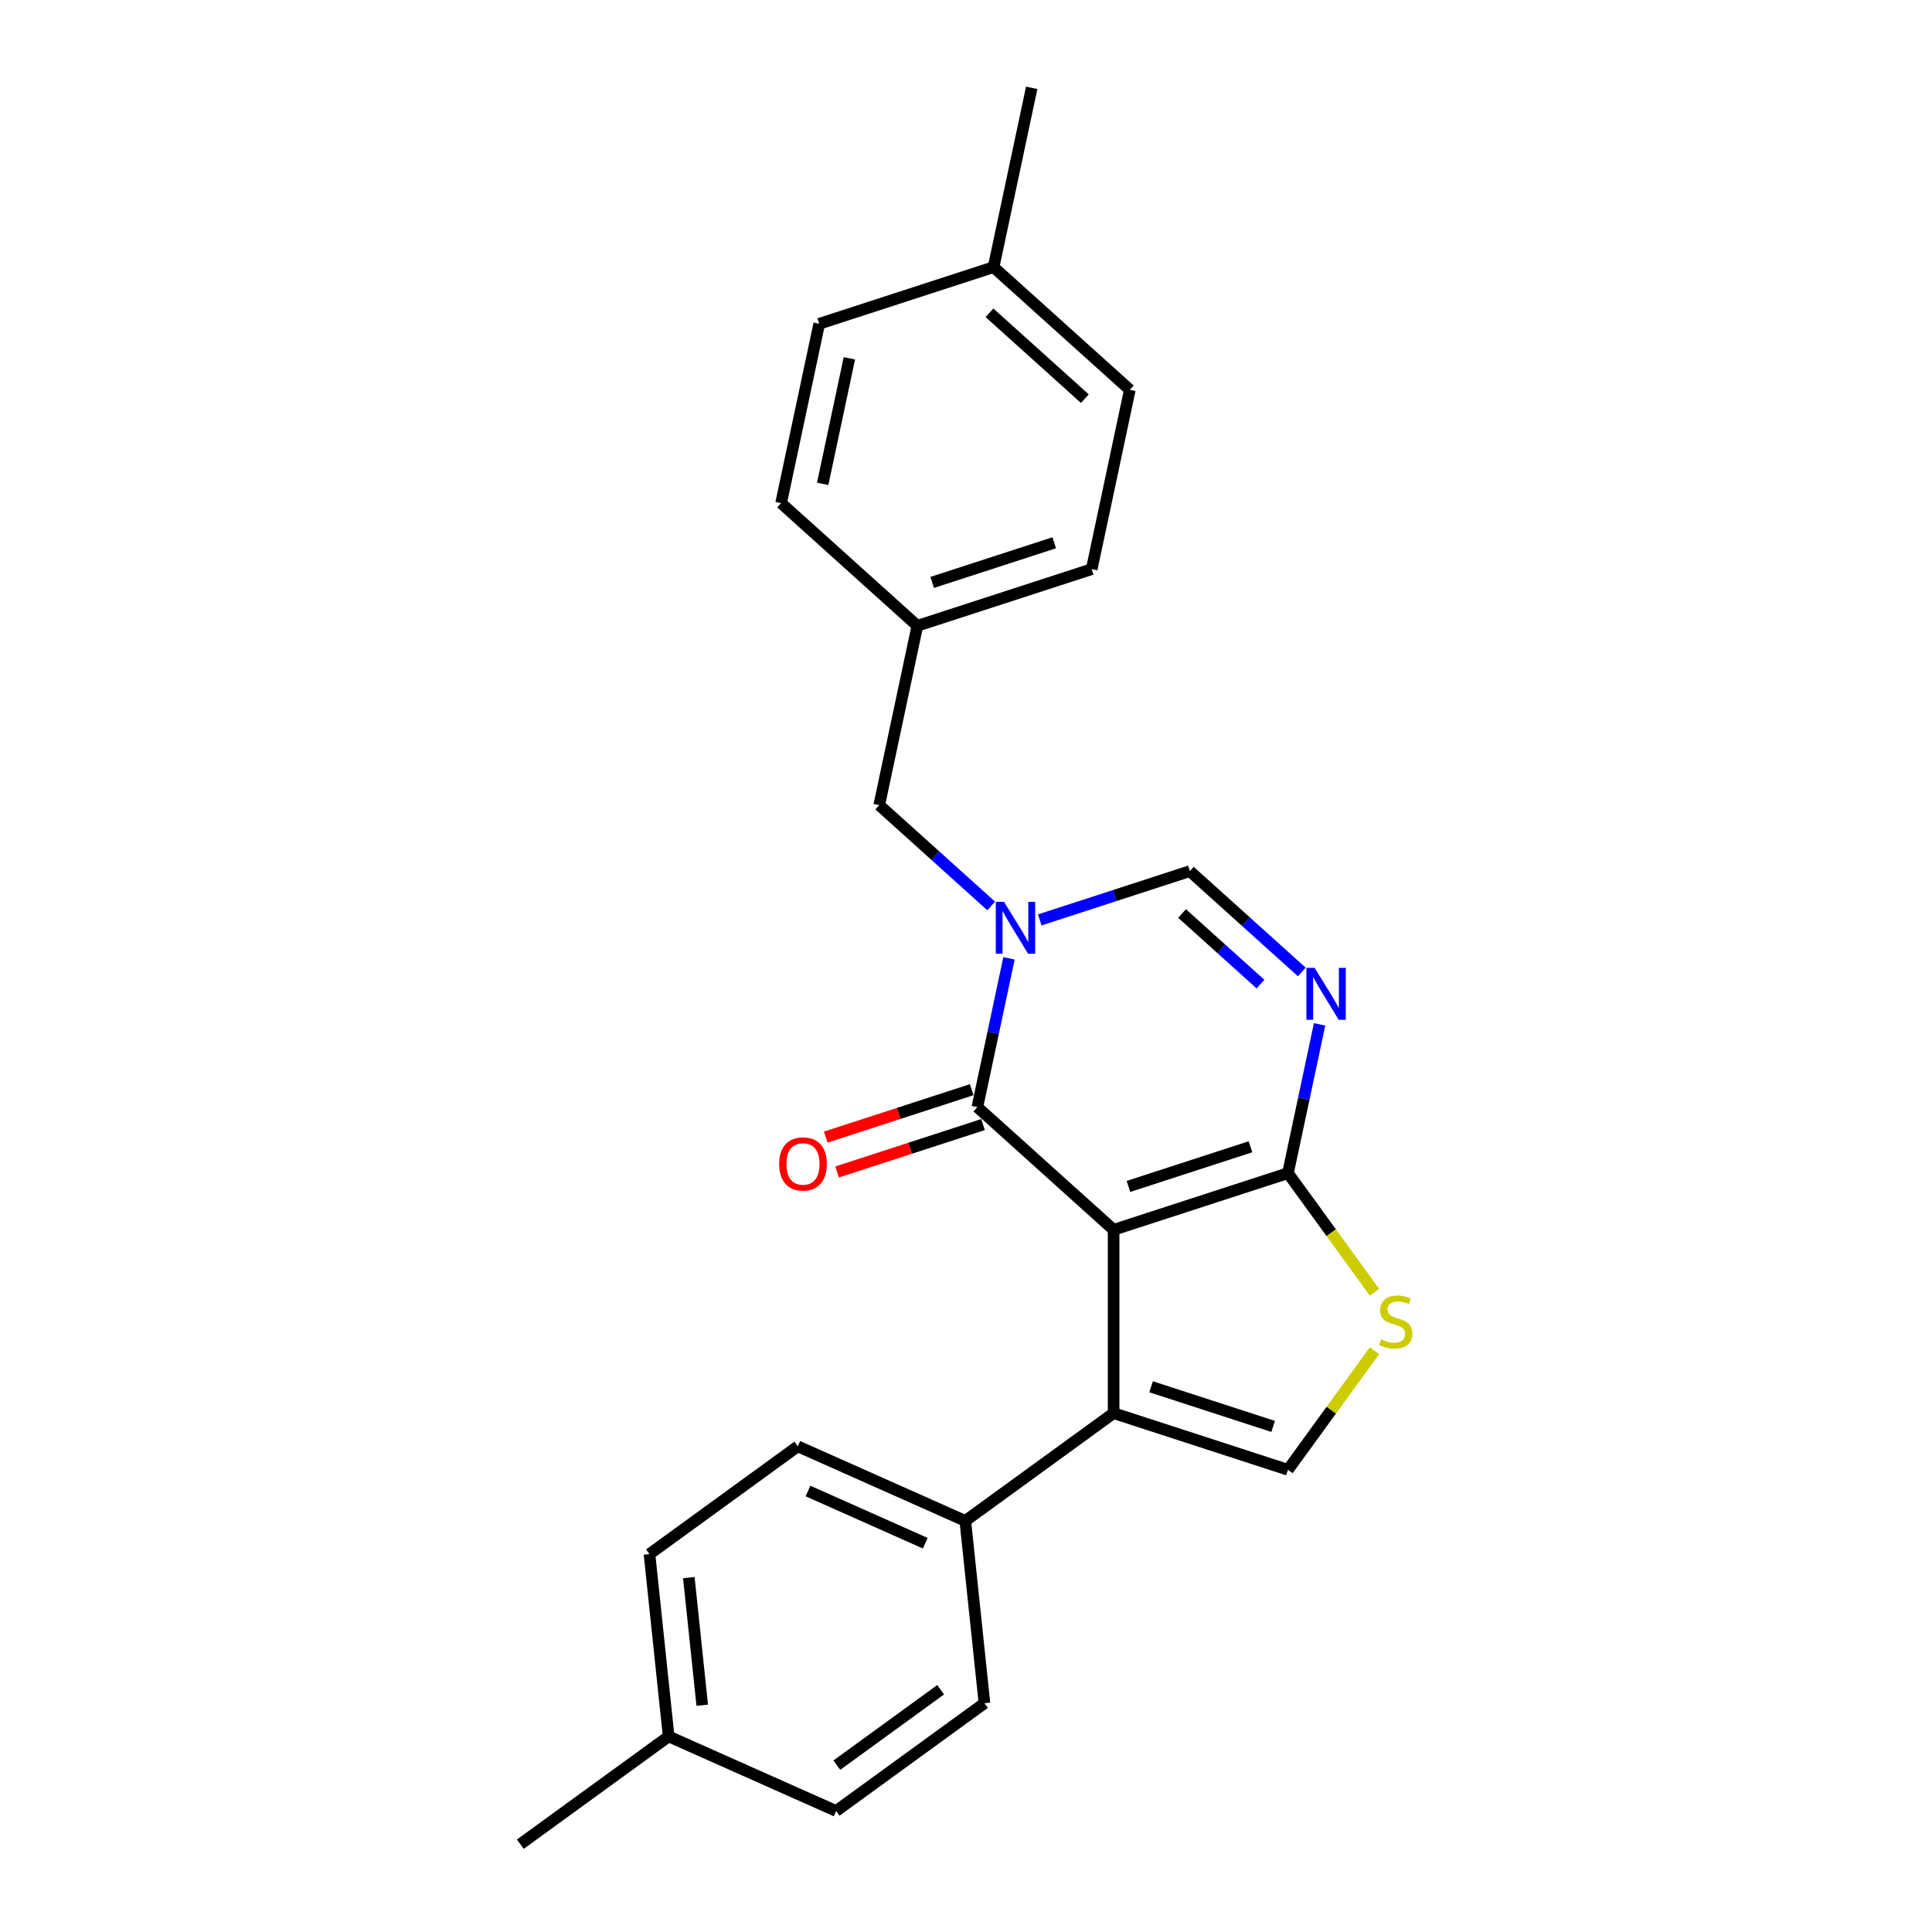 <?xml version='1.0' encoding='iso-8859-1'?>
<svg version='1.1' baseProfile='full'
              xmlns='http://www.w3.org/2000/svg'
                      xmlns:rdkit='http://www.rdkit.org/xml'
                      xmlns:xlink='http://www.w3.org/1999/xlink'
                  xml:space='preserve'
width='1000px' height='1000px' viewBox='0 0 1000 1000'>
<!-- END OF HEADER -->
<rect style='opacity:1.0;fill:#FFFFFF;stroke:none' width='1000' height='1000' x='0' y='0'> </rect>
<path class='bond-0' d='M 576.4,636.545 L 505.881,573.049' style='fill:none;fill-rule:evenodd;stroke:#000000;stroke-width:6px;stroke-linecap:butt;stroke-linejoin:miter;stroke-opacity:1' />
<path class='bond-2' d='M 576.4,636.545 L 666.649,607.221' style='fill:none;fill-rule:evenodd;stroke:#000000;stroke-width:6px;stroke-linecap:butt;stroke-linejoin:miter;stroke-opacity:1' />
<path class='bond-2' d='M 584.073,614.096 L 647.247,593.57' style='fill:none;fill-rule:evenodd;stroke:#000000;stroke-width:6px;stroke-linecap:butt;stroke-linejoin:miter;stroke-opacity:1' />
<path class='bond-3' d='M 576.4,636.545 L 576.4,731.438' style='fill:none;fill-rule:evenodd;stroke:#000000;stroke-width:6px;stroke-linecap:butt;stroke-linejoin:miter;stroke-opacity:1' />
<path class='bond-1' d='M 505.881,573.049 L 514.065,534.543' style='fill:none;fill-rule:evenodd;stroke:#000000;stroke-width:6px;stroke-linecap:butt;stroke-linejoin:miter;stroke-opacity:1' />
<path class='bond-1' d='M 514.065,534.543 L 522.25,496.038' style='fill:none;fill-rule:evenodd;stroke:#0000FF;stroke-width:6px;stroke-linecap:butt;stroke-linejoin:miter;stroke-opacity:1' />
<path class='bond-10' d='M 502.949,564.024 L 465.178,576.296' style='fill:none;fill-rule:evenodd;stroke:#000000;stroke-width:6px;stroke-linecap:butt;stroke-linejoin:miter;stroke-opacity:1' />
<path class='bond-10' d='M 465.178,576.296 L 427.408,588.568' style='fill:none;fill-rule:evenodd;stroke:#FF0000;stroke-width:6px;stroke-linecap:butt;stroke-linejoin:miter;stroke-opacity:1' />
<path class='bond-10' d='M 508.813,582.074 L 471.043,594.346' style='fill:none;fill-rule:evenodd;stroke:#000000;stroke-width:6px;stroke-linecap:butt;stroke-linejoin:miter;stroke-opacity:1' />
<path class='bond-10' d='M 471.043,594.346 L 433.273,606.618' style='fill:none;fill-rule:evenodd;stroke:#FF0000;stroke-width:6px;stroke-linecap:butt;stroke-linejoin:miter;stroke-opacity:1' />
<path class='bond-8' d='M 513.047,468.917 L 484.069,442.825' style='fill:none;fill-rule:evenodd;stroke:#0000FF;stroke-width:6px;stroke-linecap:butt;stroke-linejoin:miter;stroke-opacity:1' />
<path class='bond-8' d='M 484.069,442.825 L 455.091,416.733' style='fill:none;fill-rule:evenodd;stroke:#000000;stroke-width:6px;stroke-linecap:butt;stroke-linejoin:miter;stroke-opacity:1' />
<path class='bond-25' d='M 538.174,476.147 L 577.017,463.526' style='fill:none;fill-rule:evenodd;stroke:#0000FF;stroke-width:6px;stroke-linecap:butt;stroke-linejoin:miter;stroke-opacity:1' />
<path class='bond-25' d='M 577.017,463.526 L 615.859,450.905' style='fill:none;fill-rule:evenodd;stroke:#000000;stroke-width:6px;stroke-linecap:butt;stroke-linejoin:miter;stroke-opacity:1' />
<path class='bond-4' d='M 666.649,607.221 L 674.834,568.716' style='fill:none;fill-rule:evenodd;stroke:#000000;stroke-width:6px;stroke-linecap:butt;stroke-linejoin:miter;stroke-opacity:1' />
<path class='bond-4' d='M 674.834,568.716 L 683.018,530.211' style='fill:none;fill-rule:evenodd;stroke:#0000FF;stroke-width:6px;stroke-linecap:butt;stroke-linejoin:miter;stroke-opacity:1' />
<path class='bond-6' d='M 666.649,607.221 L 689.043,638.044' style='fill:none;fill-rule:evenodd;stroke:#000000;stroke-width:6px;stroke-linecap:butt;stroke-linejoin:miter;stroke-opacity:1' />
<path class='bond-6' d='M 689.043,638.044 L 711.438,668.867' style='fill:none;fill-rule:evenodd;stroke:#CCCC00;stroke-width:6px;stroke-linecap:butt;stroke-linejoin:miter;stroke-opacity:1' />
<path class='bond-7' d='M 576.4,731.438 L 666.649,760.762' style='fill:none;fill-rule:evenodd;stroke:#000000;stroke-width:6px;stroke-linecap:butt;stroke-linejoin:miter;stroke-opacity:1' />
<path class='bond-7' d='M 595.802,717.787 L 658.977,738.313' style='fill:none;fill-rule:evenodd;stroke:#000000;stroke-width:6px;stroke-linecap:butt;stroke-linejoin:miter;stroke-opacity:1' />
<path class='bond-9' d='M 576.4,731.438 L 499.63,787.215' style='fill:none;fill-rule:evenodd;stroke:#000000;stroke-width:6px;stroke-linecap:butt;stroke-linejoin:miter;stroke-opacity:1' />
<path class='bond-5' d='M 673.815,503.089 L 644.837,476.997' style='fill:none;fill-rule:evenodd;stroke:#0000FF;stroke-width:6px;stroke-linecap:butt;stroke-linejoin:miter;stroke-opacity:1' />
<path class='bond-5' d='M 644.837,476.997 L 615.859,450.905' style='fill:none;fill-rule:evenodd;stroke:#000000;stroke-width:6px;stroke-linecap:butt;stroke-linejoin:miter;stroke-opacity:1' />
<path class='bond-5' d='M 652.422,509.365 L 632.138,491.101' style='fill:none;fill-rule:evenodd;stroke:#0000FF;stroke-width:6px;stroke-linecap:butt;stroke-linejoin:miter;stroke-opacity:1' />
<path class='bond-5' d='M 632.138,491.101 L 611.853,472.837' style='fill:none;fill-rule:evenodd;stroke:#000000;stroke-width:6px;stroke-linecap:butt;stroke-linejoin:miter;stroke-opacity:1' />
<path class='bond-24' d='M 711.438,699.116 L 689.043,729.939' style='fill:none;fill-rule:evenodd;stroke:#CCCC00;stroke-width:6px;stroke-linecap:butt;stroke-linejoin:miter;stroke-opacity:1' />
<path class='bond-24' d='M 689.043,729.939 L 666.649,760.762' style='fill:none;fill-rule:evenodd;stroke:#000000;stroke-width:6px;stroke-linecap:butt;stroke-linejoin:miter;stroke-opacity:1' />
<path class='bond-13' d='M 455.091,416.733 L 474.82,323.913' style='fill:none;fill-rule:evenodd;stroke:#000000;stroke-width:6px;stroke-linecap:butt;stroke-linejoin:miter;stroke-opacity:1' />
<path class='bond-11' d='M 499.63,787.215 L 412.941,748.618' style='fill:none;fill-rule:evenodd;stroke:#000000;stroke-width:6px;stroke-linecap:butt;stroke-linejoin:miter;stroke-opacity:1' />
<path class='bond-11' d='M 478.907,798.763 L 418.225,771.746' style='fill:none;fill-rule:evenodd;stroke:#000000;stroke-width:6px;stroke-linecap:butt;stroke-linejoin:miter;stroke-opacity:1' />
<path class='bond-12' d='M 499.63,787.215 L 509.549,881.588' style='fill:none;fill-rule:evenodd;stroke:#000000;stroke-width:6px;stroke-linecap:butt;stroke-linejoin:miter;stroke-opacity:1' />
<path class='bond-15' d='M 412.941,748.618 L 336.171,804.395' style='fill:none;fill-rule:evenodd;stroke:#000000;stroke-width:6px;stroke-linecap:butt;stroke-linejoin:miter;stroke-opacity:1' />
<path class='bond-14' d='M 509.549,881.588 L 432.779,937.365' style='fill:none;fill-rule:evenodd;stroke:#000000;stroke-width:6px;stroke-linecap:butt;stroke-linejoin:miter;stroke-opacity:1' />
<path class='bond-14' d='M 486.878,874.601 L 433.139,913.645' style='fill:none;fill-rule:evenodd;stroke:#000000;stroke-width:6px;stroke-linecap:butt;stroke-linejoin:miter;stroke-opacity:1' />
<path class='bond-18' d='M 474.82,323.913 L 404.301,260.417' style='fill:none;fill-rule:evenodd;stroke:#000000;stroke-width:6px;stroke-linecap:butt;stroke-linejoin:miter;stroke-opacity:1' />
<path class='bond-19' d='M 474.82,323.913 L 565.069,294.59' style='fill:none;fill-rule:evenodd;stroke:#000000;stroke-width:6px;stroke-linecap:butt;stroke-linejoin:miter;stroke-opacity:1' />
<path class='bond-19' d='M 482.493,301.465 L 545.667,280.939' style='fill:none;fill-rule:evenodd;stroke:#000000;stroke-width:6px;stroke-linecap:butt;stroke-linejoin:miter;stroke-opacity:1' />
<path class='bond-16' d='M 432.779,937.365 L 346.09,898.769' style='fill:none;fill-rule:evenodd;stroke:#000000;stroke-width:6px;stroke-linecap:butt;stroke-linejoin:miter;stroke-opacity:1' />
<path class='bond-26' d='M 336.171,804.395 L 346.09,898.769' style='fill:none;fill-rule:evenodd;stroke:#000000;stroke-width:6px;stroke-linecap:butt;stroke-linejoin:miter;stroke-opacity:1' />
<path class='bond-26' d='M 356.533,816.567 L 363.476,882.629' style='fill:none;fill-rule:evenodd;stroke:#000000;stroke-width:6px;stroke-linecap:butt;stroke-linejoin:miter;stroke-opacity:1' />
<path class='bond-23' d='M 346.09,898.769 L 269.319,954.545' style='fill:none;fill-rule:evenodd;stroke:#000000;stroke-width:6px;stroke-linecap:butt;stroke-linejoin:miter;stroke-opacity:1' />
<path class='bond-17' d='M 514.279,138.274 L 584.799,201.77' style='fill:none;fill-rule:evenodd;stroke:#000000;stroke-width:6px;stroke-linecap:butt;stroke-linejoin:miter;stroke-opacity:1' />
<path class='bond-17' d='M 512.158,161.902 L 561.522,206.35' style='fill:none;fill-rule:evenodd;stroke:#000000;stroke-width:6px;stroke-linecap:butt;stroke-linejoin:miter;stroke-opacity:1' />
<path class='bond-22' d='M 514.279,138.274 L 534.009,45.455' style='fill:none;fill-rule:evenodd;stroke:#000000;stroke-width:6px;stroke-linecap:butt;stroke-linejoin:miter;stroke-opacity:1' />
<path class='bond-27' d='M 514.279,138.274 L 424.03,167.598' style='fill:none;fill-rule:evenodd;stroke:#000000;stroke-width:6px;stroke-linecap:butt;stroke-linejoin:miter;stroke-opacity:1' />
<path class='bond-21' d='M 404.301,260.417 L 424.03,167.598' style='fill:none;fill-rule:evenodd;stroke:#000000;stroke-width:6px;stroke-linecap:butt;stroke-linejoin:miter;stroke-opacity:1' />
<path class='bond-21' d='M 425.824,250.44 L 439.635,185.467' style='fill:none;fill-rule:evenodd;stroke:#000000;stroke-width:6px;stroke-linecap:butt;stroke-linejoin:miter;stroke-opacity:1' />
<path class='bond-20' d='M 565.069,294.59 L 584.799,201.77' style='fill:none;fill-rule:evenodd;stroke:#000000;stroke-width:6px;stroke-linecap:butt;stroke-linejoin:miter;stroke-opacity:1' />
<path  class='atom-2' d='M 519.67 466.792
L 528.476 481.026
Q 529.349 482.431, 530.754 484.974
Q 532.158 487.517, 532.234 487.669
L 532.234 466.792
L 535.802 466.792
L 535.802 493.666
L 532.12 493.666
L 522.669 478.103
Q 521.568 476.282, 520.391 474.194
Q 519.253 472.106, 518.911 471.461
L 518.911 493.666
L 515.419 493.666
L 515.419 466.792
L 519.67 466.792
' fill='#0000FF'/>
<path  class='atom-5' d='M 680.438 500.965
L 689.244 515.199
Q 690.117 516.603, 691.522 519.146
Q 692.926 521.689, 693.002 521.841
L 693.002 500.965
L 696.57 500.965
L 696.57 527.838
L 692.888 527.838
L 683.437 512.276
Q 682.336 510.454, 681.16 508.366
Q 680.021 506.279, 679.679 505.633
L 679.679 527.838
L 676.187 527.838
L 676.187 500.965
L 680.438 500.965
' fill='#0000FF'/>
<path  class='atom-7' d='M 714.835 693.215
Q 715.138 693.329, 716.391 693.86
Q 717.644 694.392, 719.01 694.733
Q 720.414 695.037, 721.781 695.037
Q 724.324 695.037, 725.804 693.822
Q 727.285 692.57, 727.285 690.406
Q 727.285 688.926, 726.526 688.015
Q 725.804 687.104, 724.666 686.61
Q 723.527 686.117, 721.629 685.548
Q 719.238 684.826, 717.795 684.143
Q 716.391 683.46, 715.366 682.018
Q 714.379 680.575, 714.379 678.146
Q 714.379 674.768, 716.657 672.68
Q 718.972 670.592, 723.527 670.592
Q 726.639 670.592, 730.169 672.073
L 729.296 674.995
Q 726.07 673.667, 723.641 673.667
Q 721.022 673.667, 719.579 674.768
Q 718.137 675.831, 718.175 677.69
Q 718.175 679.133, 718.896 680.006
Q 719.655 680.879, 720.718 681.372
Q 721.819 681.866, 723.641 682.435
Q 726.07 683.194, 727.512 683.953
Q 728.955 684.713, 729.98 686.269
Q 731.042 687.787, 731.042 690.406
Q 731.042 694.126, 728.537 696.138
Q 726.07 698.111, 721.933 698.111
Q 719.541 698.111, 717.719 697.58
Q 715.935 697.087, 713.81 696.214
L 714.835 693.215
' fill='#CCCC00'/>
<path  class='atom-11' d='M 403.296 602.448
Q 403.296 595.996, 406.484 592.39
Q 409.673 588.784, 415.632 588.784
Q 421.591 588.784, 424.78 592.39
Q 427.968 595.996, 427.968 602.448
Q 427.968 608.977, 424.742 612.697
Q 421.515 616.379, 415.632 616.379
Q 409.711 616.379, 406.484 612.697
Q 403.296 609.015, 403.296 602.448
M 415.632 613.342
Q 419.731 613.342, 421.933 610.609
Q 424.172 607.838, 424.172 602.448
Q 424.172 597.172, 421.933 594.515
Q 419.731 591.82, 415.632 591.82
Q 411.533 591.82, 409.293 594.477
Q 407.092 597.134, 407.092 602.448
Q 407.092 607.876, 409.293 610.609
Q 411.533 613.342, 415.632 613.342
' fill='#FF0000'/>
</svg>
